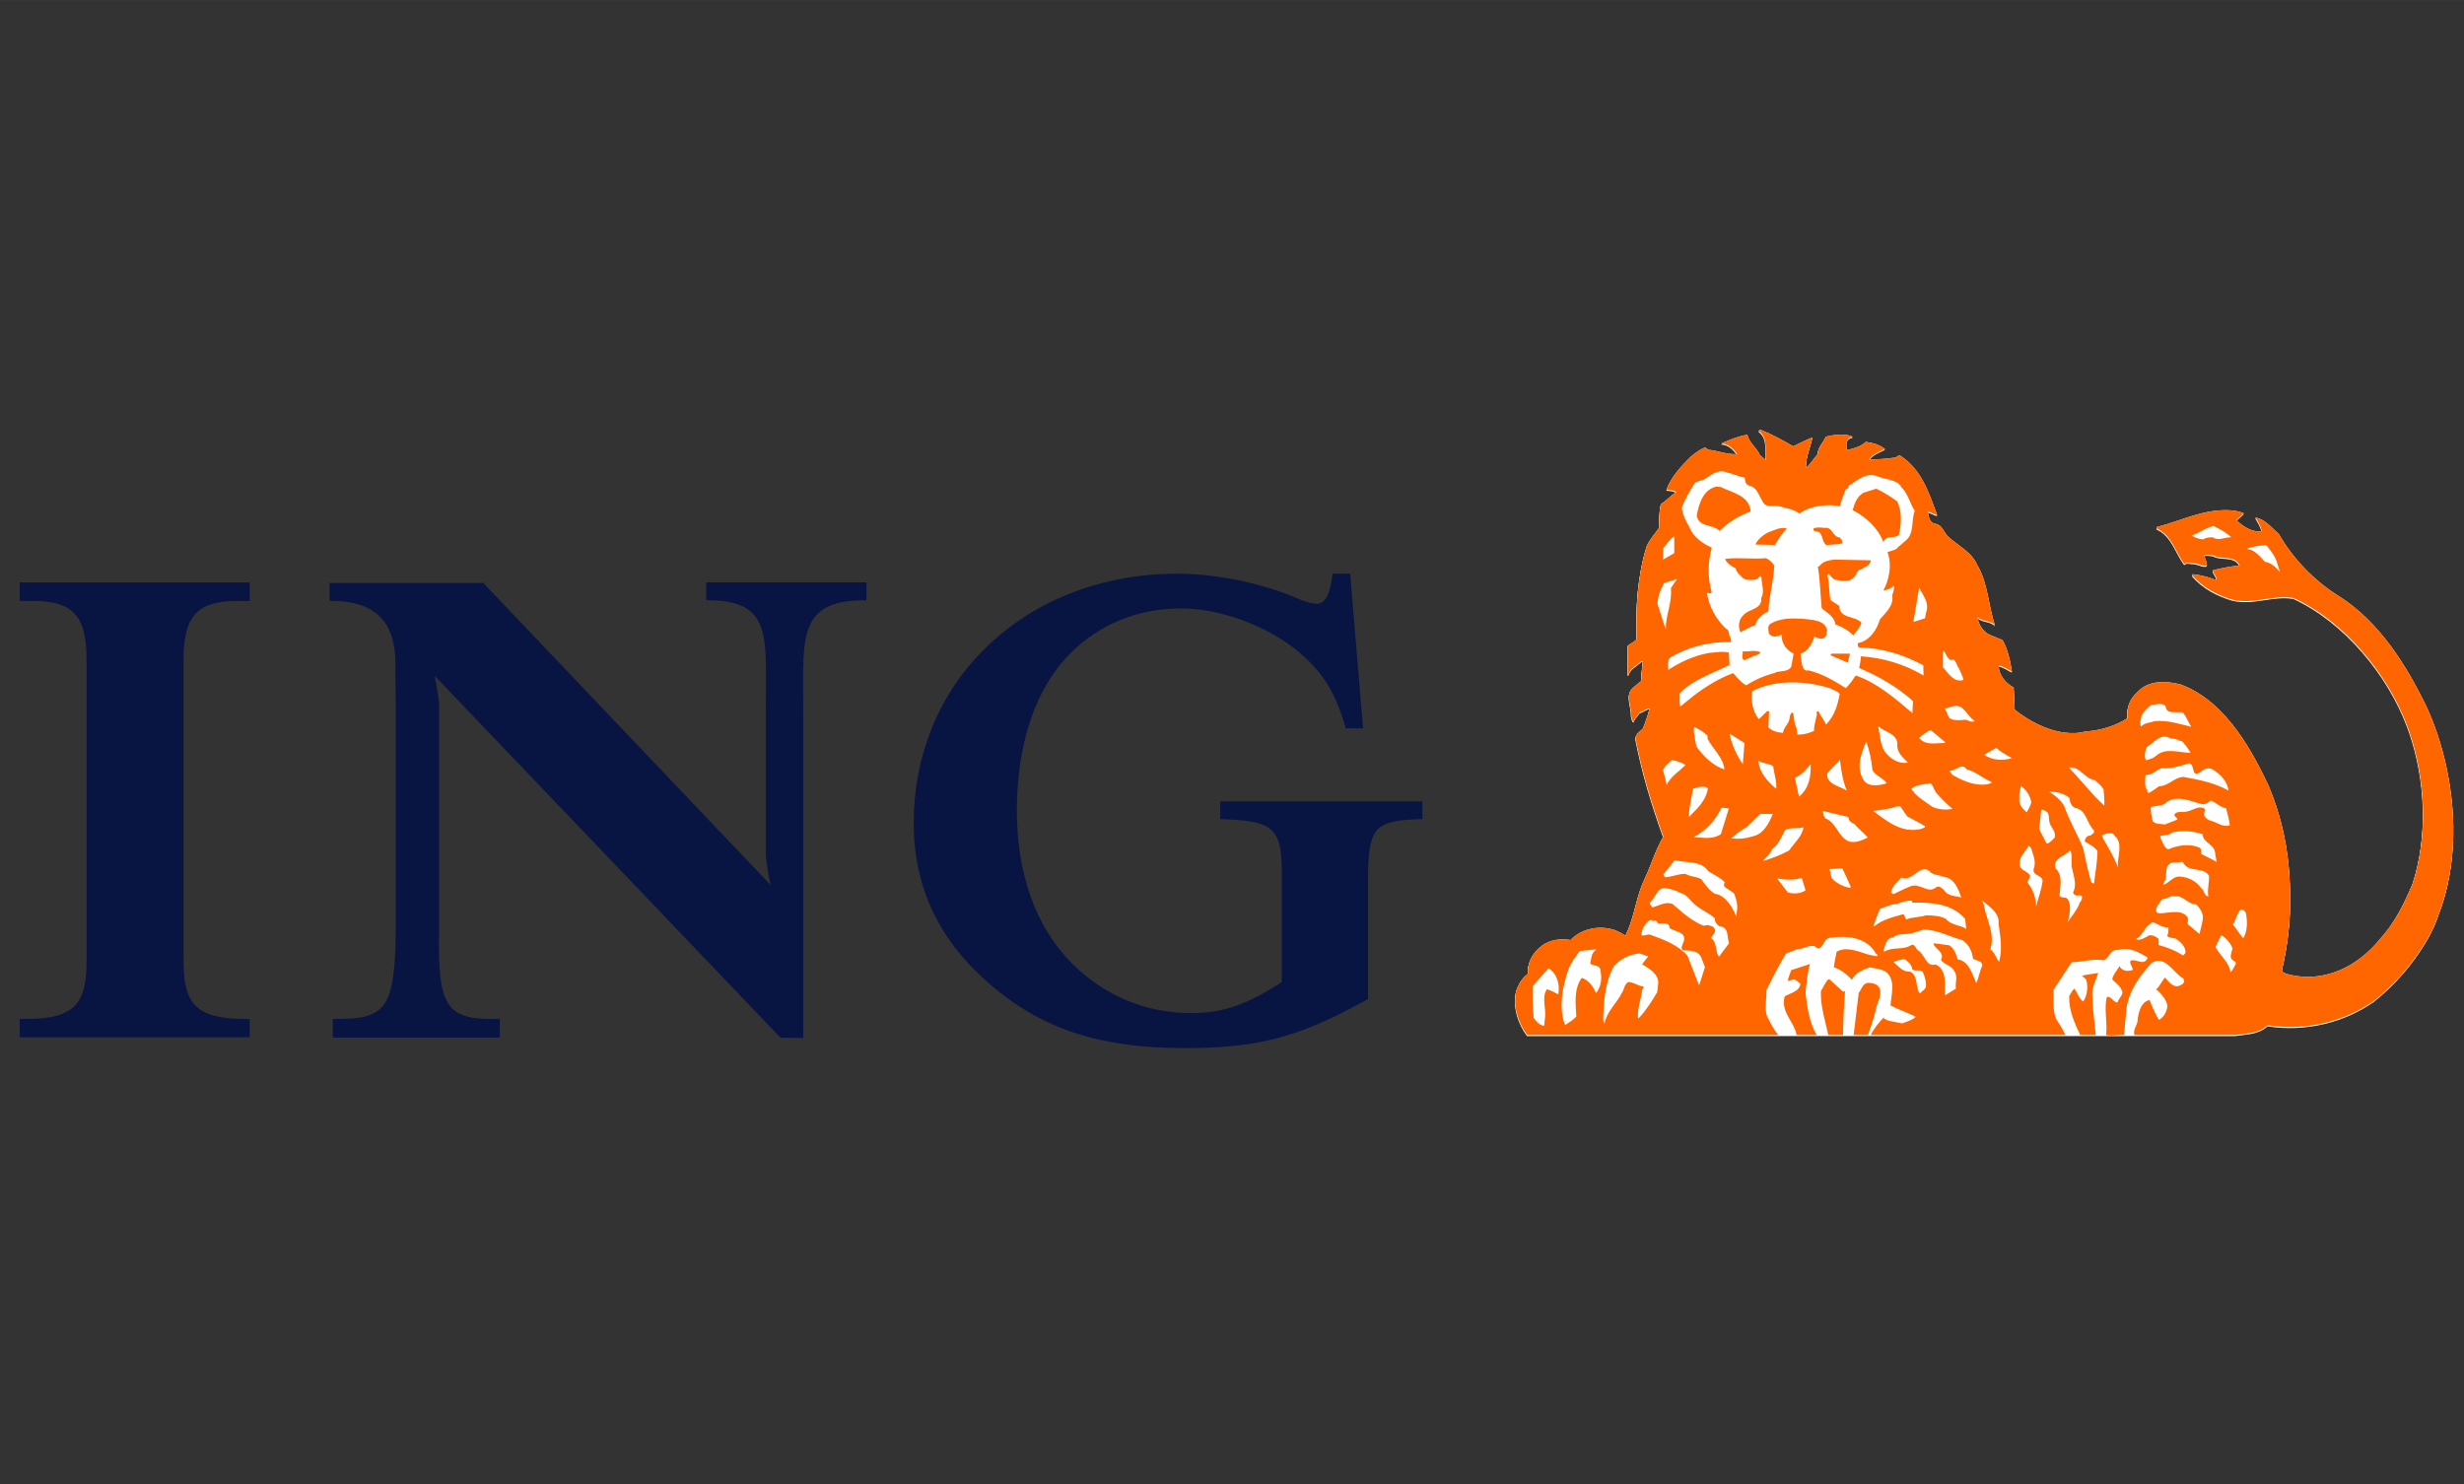 <?xml version="1.0" encoding="UTF-8"?>
<svg xmlns="http://www.w3.org/2000/svg" xmlns:xlink="http://www.w3.org/1999/xlink" width="400px" height="241px" viewBox="0 0 161 97">
  <rect x="0" y="0" width="161" height="97" fill="#333333" stroke="none"/>
  <!-- Generator: Sketch 48.2 (47327) - http://www.bohemiancoding.com/sketch -->
  <title>ing</title>
  <desc>Created with Sketch.</desc>
  <defs></defs>
  <g id="Page-1" stroke="none" stroke-width="1" fill="none" fill-rule="evenodd">
    <g id="ing" fill-rule="nonzero">
      <g transform="translate(1, 28)">
        <path d="M1.276,11.28 C2.471,11.28 3.304,11.533 3.821,12.05 C4.399,12.629 4.658,13.584 4.658,15.148 L4.658,34.682 C4.658,37.385 4.092,38.591 0.748,38.591 L0.289,38.591 L0.289,39.79 L15.318,39.79 L15.318,38.597 L14.864,38.591 C11.552,38.551 10.993,37.353 10.993,34.682 L10.993,15.147 C10.993,13.588 11.251,12.637 11.83,12.059 C12.352,11.534 13.199,11.279 14.419,11.279 L15.317,11.279 L15.317,10.063 L0.289,10.063 L0.289,11.279 L1.276,11.279 L1.276,11.28 Z M49.343,29.825 C49.343,29.825 49.082,28.605 49.044,27.923 L49.044,19 C48.986,13.798 49.695,11.208 45.146,11.227 L45.146,10.059 L55.611,10.059 L55.611,11.227 C50.926,11.209 51.515,13.799 51.488,19 L51.488,39.833 L49.999,39.818 L27.403,16.17 C27.403,16.17 27.657,17.388 27.694,18.072 L27.694,32.682 C27.566,38.012 28.226,38.656 31.66,38.593 L31.66,39.811 L20.751,39.811 L20.751,38.593 C24.189,38.597 24.865,38.14 24.861,32.247 L24.861,32.599 L24.861,18.201 L24.833,15.915 C24.961,12.957 23.869,11.241 20.534,11.269 L20.534,10.099 L30.577,10.099 L49.343,29.825 Z M87.222,9.491 L86.069,9.491 L86.016,9.886 C85.937,10.475 85.705,11.463 85.033,11.463 C84.842,11.463 84.364,11.372 83.827,11.126 C81.491,10.114 78.464,9.491 75.916,9.491 C70.957,9.491 66.459,11.267 63.246,14.494 C60.294,17.459 58.68,21.495 58.703,25.856 C58.724,30.034 60.366,33.471 63.728,36.367 C67.115,39.265 70.909,40.5 76.424,40.5 C81.017,40.5 83.647,39.84 87.683,37.674 L88.389,37.291 L88.389,29.496 C88.389,26.174 88.796,25.657 91.499,25.548 L91.939,25.531 L91.939,24.373 L78.733,24.373 L78.733,25.531 L79.173,25.548 C82.183,25.665 82.752,26.205 82.752,28.952 L82.752,36.175 C80.518,37.648 78.895,38.208 76.848,38.208 C73.818,38.208 71.122,37.037 69.052,34.969 C66.628,32.543 65.445,29.009 65.445,25.016 C65.445,20.714 66.59,17.045 68.95,14.687 C70.828,12.808 73.323,11.765 76.169,11.765 C78.711,11.765 81.664,12.856 83.69,14.463 C85.337,15.811 86.191,17.116 86.836,19.272 L86.935,19.599 L88.062,19.599 L87.222,9.491 Z" id="Shape" fill="#081542"></path>
        <g id="Group" transform="translate(97.283, 0.077)">
          <path d="M47.782,39.633 C48.516,39.522 49.295,39.538 49.881,39.001 C52.361,39.382 54.876,38.768 56.826,37.402 C57.851,36.582 58.76,35.626 59.528,34.561 C60.187,33.636 60.707,32.774 61.043,31.738 C61.294,31.099 61.493,30.434 61.643,29.751 C62.35,26.532 61.978,22.932 60.93,19.87 C60.742,19.312 60.525,18.763 60.281,18.226 C58.973,15.523 57.193,12.607 54.452,10.897 C52.908,9.934 51.487,8.445 50.615,6.903 C50.141,6.476 49.686,5.91 49.073,5.808 C49.241,6.085 49.425,6.356 49.471,6.679 L49.435,6.725 C48.784,6.744 48.274,6.4 47.828,5.983 L48.32,5.537 C48.134,5.443 47.922,5.407 47.716,5.36 C45.842,5.146 44.3,6.012 42.637,6.428 L42.611,6.521 C43.632,6.975 43.845,8.1 44.44,8.862 C44.586,8.685 44.838,8.814 45.043,8.798 C45.34,8.815 45.619,9.029 45.906,8.954 C45.915,8.706 45.775,8.508 45.731,8.286 C45.906,8.203 46.12,8.276 46.316,8.286 C46.854,8.601 47.716,8.23 48.052,8.954 C47.438,8.993 46.863,9.122 46.287,9.261 C46.325,9.494 46.557,9.678 46.538,9.911 C46.039,9.707 45.514,9.573 44.977,9.513 L44.95,9.596 C45.646,10.413 46.603,10.897 47.578,11.184 C48.982,11.508 50.216,10.84 51.571,11.072 C54.897,12.596 57.738,16.08 58.973,19.386 C59.034,19.545 59.092,19.706 59.147,19.869 C60.182,22.889 60.378,26.6 59.341,29.75 C58.79,31.06 58.182,32.296 57.209,33.361 C56.851,33.807 56.442,34.209 55.991,34.56 C54.597,35.646 52.878,36.125 51.106,35.639 C50.995,35.562 50.772,35.543 50.809,35.35 C50.871,35.091 50.928,34.829 50.979,34.56 C51.272,33.051 51.409,31.463 51.329,29.875 L51.323,29.672 C51.225,27.367 50.766,25.295 49.919,23.301 C49.375,22.157 48.73,20.909 47.918,19.79 C46.947,18.455 45.744,17.302 44.197,16.727 C43.25,16.476 42.08,16.428 41.365,17.217 C40.854,17.665 40.642,18.267 40.715,18.928 C39.917,19.434 39.019,19.707 38.041,19.79 C37.802,19.811 37.557,19.899 37.308,19.896 C37.077,19.907 36.845,19.898 36.615,19.869 C35.439,19.725 34.249,19.09 33.345,18.365 C33.326,17.882 33.299,17.427 33.28,16.916 C32.762,16.647 32.332,16.136 32.296,15.532 L32.342,15.486 C32.641,15.579 32.899,15.726 33.169,15.884 C33.048,15.16 32.908,14.445 32.548,13.813 C32.212,13.673 31.878,13.562 31.563,13.395 C31.201,13.155 30.968,12.717 30.914,12.319 C31.239,12.634 31.804,12.523 32.055,12.857 C31.618,11.566 31.611,10.089 30.894,8.909 C30.532,8.037 29.584,7.637 28.934,6.997 C28.683,6.689 28.582,6.263 28.128,6.215 C27.756,6.123 27.728,5.706 27.663,5.435 C27.894,5.463 28.089,5.621 28.283,5.657 C27.746,4.229 27.271,2.64 25.815,1.73 L25.564,1.888 C24.989,1.967 24.409,2.014 23.828,2.028 C24.079,1.657 24.524,1.498 24.877,1.33 C24.468,1.024 24.132,0.951 23.62,0.867 C23.324,1.163 22.787,1.313 22.406,1.396 L22.358,1.359 C22.348,1.024 22.273,0.616 22.776,0.532 C22.293,0.3 21.492,0.394 21,0.532 C20.862,0.894 20.463,1.22 20.492,1.648 C20.205,1.945 20,2.345 19.702,2.558 C19.693,1.843 19.997,1.184 20.127,0.581 C19.71,0.738 19.285,0.962 18.875,1.156 C18.217,0.775 17.523,0.395 16.817,0.106 C16.754,0.078 16.613,0.052 16.64,0.172 C17.245,0.607 17.011,1.426 17.075,2.046 L16.694,1.732 C16.508,1.258 15.973,0.915 15.88,0.395 C15.248,0.516 14.844,0.683 14.259,0.934 L14.178,0.98 C14.614,0.98 14.985,1.323 15.199,1.668 C14.54,1.704 13.954,1.445 13.304,1.378 C13.24,1.315 13.183,1.238 13.081,1.248 C12.756,1.369 12.477,1.601 12.191,1.824 C11.55,2.456 10.899,3.153 10.593,3.989 C10.807,4.025 11.076,4.016 11.234,4.146 C10.882,4.359 10.575,4.723 10.232,4.926 C10.111,5.409 10.13,5.959 10.101,6.487 C9.831,6.897 9.47,7.257 9.294,7.714 C8.718,9.578 8.57,11.651 8.653,13.768 C8.467,13.945 8.224,14.057 8.05,14.196 L8.069,16.09 L8.114,16.09 C8.198,15.692 8.672,15.469 8.96,15.2 L9.053,15.2 C9.006,15.626 8.951,16.054 8.942,16.491 L8.404,16.936 C7.864,17.41 8.32,18.125 8.274,18.72 C8.312,18.876 8.338,19.109 8.45,19.147 C8.515,18.915 8.719,18.748 8.85,18.543 C9.081,18.488 9.285,18.301 9.499,18.275 C9.378,18.739 9.222,19.194 9.034,19.639 C8.945,19.698 8.841,19.776 8.751,19.871 C8.655,19.964 8.588,20.084 8.56,20.215 C8.98,22.415 9.637,24.588 10.388,26.659 C9.879,27.523 9.589,28.54 9.164,29.433 C9.103,29.557 9.048,29.684 8.997,29.814 C8.571,30.893 8.441,32.101 7.91,33.138 C7.694,32.995 7.464,32.873 7.223,32.776 C6.219,32.441 5.058,32.655 4.326,33.427 C3.675,33.306 3.006,33.417 2.495,33.761 C2.129,34.034 1.846,34.366 1.683,34.753 C1.569,35.034 1.519,35.336 1.538,35.638 C1.121,35.924 0.898,36.369 0.759,36.817 C0.565,37.819 0.917,38.863 1.492,39.635 L47.782,39.635 L47.782,39.633 Z" id="Shape" fill="#FFFFFF"></path>
          <path d="M41.634,18.751 C41.624,18.992 41.449,19.263 41.607,19.467 C41.83,19.216 42.202,19.224 42.499,19.114 C43.324,19.04 44.114,19.299 44.884,19.486 C44.691,19.179 44.56,18.837 44.346,18.558 C43.918,18.446 43.269,18.743 43.195,18.112 C42.934,17.889 42.524,18.049 42.257,18.064 C42.001,18.244 41.788,18.479 41.634,18.751 Z M13.252,10.733 C13.248,10.729 13.243,10.726 13.238,10.724 C13.238,10.725 13.238,10.729 13.24,10.733 L13.252,10.733 Z M16.628,18.987 L17.185,18.449 C17.233,18.449 17.269,18.459 17.296,18.497 L17.25,19.527 C17.519,19.778 17.853,19.862 18.205,19.88 C18.234,19.602 18.447,19.407 18.569,19.165 C18.671,18.97 18.606,18.682 18.81,18.542 L18.873,18.607 C18.94,18.913 18.922,19.257 19.08,19.526 C19.098,19.674 19.125,19.861 19.143,19.991 C19.552,20.01 19.922,19.897 20.239,19.749 C20.22,19.397 20.342,19.108 20.395,18.783 C20.481,18.671 20.293,18.467 20.526,18.477 C20.656,18.755 20.889,19.043 21.019,19.34 C21.556,18.792 21.78,18.077 21.91,17.335 C21.753,17.12 21.511,17.12 21.324,16.982 C19.746,16.471 17.72,16.368 16.197,17.157 C16.099,17.791 16.229,18.487 16.628,18.987 Z M1.87,36.415 C1.813,37.131 1.87,37.802 1.914,38.507 C2.064,38.74 2.334,39.01 2.601,39.028 L2.65,38.554 C2.76,37.893 2.407,37.193 2.78,36.636 C3.04,36.719 3.298,36.849 3.523,36.97 C3.632,36.357 3.476,35.643 2.891,35.271 L1.87,36.415 Z M4.162,35.413 C3.8,36.499 3.53,37.841 3.968,38.983 C4.217,38.817 4.478,38.658 4.7,38.426 C4.655,37.552 4.534,36.619 5.053,35.895 C5.507,36.035 5.816,36.471 5.991,36.899 C6.298,36.507 6.401,35.969 6.279,35.448 C6.298,35.041 5.832,35.135 5.61,34.966 C5.685,34.622 5.674,34.225 6.037,34.03 L4.923,34.141 C4.636,34.548 4.321,34.949 4.162,35.413 Z M6.456,38.62 C6.504,38.705 6.456,38.852 6.549,38.871 C6.689,38.092 7.32,37.586 7.665,36.899 C7.83,36.667 7.821,36.341 8.09,36.165 C8.454,36.165 8.714,36.426 9.067,36.453 C9.178,36.537 9.009,36.61 9.001,36.702 C8.928,37.336 8.686,37.859 8.733,38.508 L8.796,38.508 C9.288,37.99 9.623,37.427 9.985,36.832 L10.048,36.304 C10.132,35.672 9.445,35.265 8.999,35.005 L9.398,34.493 L8.842,34.298 C8.191,34.363 7.605,34.632 7.151,35.144 C6.586,36.183 6.494,37.357 6.456,38.62 Z M8.955,33.108 C9.168,33.174 9.363,32.997 9.575,33.09 C10.43,33.405 11.323,33.73 11.963,34.446 L12.725,36.386 L13.106,35.189 L12.855,34.538 C12.641,34.074 12.056,34.111 11.656,34.093 C11.49,33.907 11.666,33.693 11.722,33.517 C11.916,32.858 11.108,32.894 10.784,32.627 C10.804,32.227 10.319,32.366 10.049,32.328 L9.957,32.217 C9.902,32.134 9.764,32.134 9.688,32.198 C9.668,32.171 9.633,32.153 9.652,32.105 L9.446,32.153 C9.159,32.404 8.964,32.728 8.955,33.108 Z M9.493,30.974 C9.522,31.097 9.59,31.207 9.687,31.288 C10.106,31.177 10.504,30.89 10.987,31.065 C11.61,31.613 12.259,32.188 13.013,32.487 L13.281,32.439 C13.449,32.497 13.634,32.505 13.746,32.69 C13.849,32.941 13.59,33.09 13.505,33.294 C13.923,33.6 13.756,34.149 14.017,34.519 L14.686,33.628 C14.529,33.237 14.694,32.569 14.081,32.533 C13.874,32.434 13.743,32.223 13.747,31.993 C13.349,31.631 12.857,31.474 12.456,31.103 C12.131,30.842 11.937,30.442 11.518,30.349 C11.231,30.193 10.917,30.108 10.582,30.035 C9.957,29.943 9.902,30.684 9.493,30.974 Z M10.384,29.144 L10.496,29.32 C10.959,29.292 11.379,29.088 11.835,29.097 C12.14,29.284 12.54,29.275 12.855,29.432 C13.106,29.775 13.376,30.165 13.745,30.398 C14.499,30.508 14.916,31.317 15.176,31.91 L15.176,31.623 C15.287,31.225 15.166,30.759 15.017,30.398 C14.831,30.212 14.562,30.09 14.368,29.923 C14.33,29.803 14.358,29.746 14.396,29.635 C14.107,29.328 13.68,29.161 13.328,28.921 C12.836,28.205 11.888,28.401 11.136,28.205 L10.384,29.144 Z M10.369,22.33 C10.451,22.619 10.552,22.981 10.607,23.287 C10.867,22.712 11.38,22.454 11.835,21.979 C11.574,21.802 11.25,21.718 10.962,21.663 L10.962,21.646 C10.758,21.849 10.442,22.054 10.369,22.33 Z M12.056,25.386 L12.474,24.959 C12.892,24.532 13.236,24.039 13.3,23.491 C13.004,23.315 12.614,23.435 12.326,23.537 C12.222,24.142 12.066,24.737 12.056,25.386 Z M12.361,26.696 C13.004,26.733 13.625,26.861 14.146,26.502 L14.665,24.829 C14.499,24.819 14.33,24.746 14.173,24.801 C13.831,25.563 13.141,26.315 12.361,26.696 Z M12.55,20.771 C12.968,21.385 13.664,22.071 14.38,22.265 C14.297,21.486 13.629,20.946 13.284,20.278 L13.265,20.055 C12.996,19.794 12.67,19.619 12.391,19.478 C12.347,19.926 12.468,20.354 12.55,20.771 Z M14.815,26.77 C15.307,26.855 15.836,26.77 16.29,26.629 C16.951,26.473 17.313,25.748 17.536,25.182 L16.709,25.182 L15.817,26.055 C15.466,26.241 15.129,26.521 14.815,26.77 Z M14.714,19.926 C14.854,20.65 15.159,21.309 15.579,21.933 L15.69,20.548 L14.714,19.926 Z M17.759,23.538 C17.814,23.074 17.621,22.536 17.567,22.063 C17.287,21.876 16.896,21.895 16.61,21.71 C16.628,22.444 17.202,23.065 17.759,23.538 Z M16.913,28.258 C17.499,28.071 18.064,27.867 18.602,27.569 C18.946,27.079 19.467,26.63 19.54,26.056 C19.113,26.176 18.741,26.038 18.343,26.233 C18.102,26.669 17.952,27.162 17.489,27.477 C17.415,27.791 17.071,28.007 16.913,28.258 Z M17.822,29.4 L18.519,30.309 C18.891,30.43 19.355,30.392 19.68,30.179 L19.429,29.352 C18.938,29.54 18.353,29.482 17.822,29.4 Z M18.984,22.823 L19.253,24.049 C19.902,23.519 20.034,22.748 20.018,21.932 C19.646,22.358 19.429,22.619 18.984,22.823 Z M20.813,24.988 C20.823,25.164 20.87,25.331 20.972,25.471 C21.695,25.73 21.77,26.612 22.44,26.947 C22.875,27.141 23.375,26.899 23.757,26.724 C23.47,26.399 23.143,26.174 22.866,25.831 C22.671,25.748 22.475,25.627 22.485,25.386 L20.813,24.988 Z M21.389,29.371 C21.705,29.733 22.132,29.919 22.578,30.02 C22.504,29.918 22.625,30.02 22.643,29.956 L22.084,28.732 C21.807,28.739 21.519,28.796 21.259,28.778 C21.277,28.98 21.324,29.184 21.389,29.371 Z M22.374,23.649 C22.113,23.046 22.004,22.313 21.931,21.645 C21.652,21.978 21.364,22.193 21.104,22.535 C20.983,23.223 21.964,23.391 22.374,23.649 Z M23.506,23.019 C23.841,23.455 24.574,23.306 24.985,23.176 C24.788,22.842 24.159,22.647 24.048,22.285 C23.988,21.655 23.854,21.035 23.648,20.437 C23.323,21.226 22.931,22.165 23.506,23.019 Z M24.091,24.988 C25.021,25.667 25.93,26.455 27.23,26.167 C27.323,26.101 27.481,26.11 27.5,25.99 C27.117,25.748 26.711,25.562 26.32,25.341 L25.875,24.69 L25.671,24.69 C25.169,24.858 24.629,24.921 24.091,24.988 Z M24.111,32.52 L24.174,32.52 C24.733,32.074 25.392,31.925 26.051,31.739 C26.228,31.803 26.116,31.999 26.274,32.074 C26.674,31.906 27.157,31.944 27.565,31.804 C28.058,31.824 28.458,31.833 28.856,32.046 C29.171,32.463 29.766,32.419 30.176,32.695 L30.11,32.046 C29.247,31.033 27.899,30.959 26.657,30.979 L26.628,30.848 C26.332,30.848 25.998,30.913 25.719,31.044 C25.32,31.061 24.939,31.257 24.557,31.378 C24.38,31.731 24.241,32.157 24.111,32.52 Z M24.856,21.106 C25.218,21.58 25.756,21.941 26.369,21.821 C26.055,21.515 25.691,21.188 25.673,20.753 C25.766,19.926 24.856,19.862 24.41,19.433 C24.557,19.992 24.54,20.613 24.856,21.106 Z M24.762,34.164 L24.87,34.164 C25.363,33.855 26.078,34.089 26.562,33.763 C26.831,33.623 26.849,33.995 27.036,34.098 C27.491,34.376 27.546,35.211 28.187,35.017 C28.957,35.416 28.763,36.356 28.791,37.043 L29.506,36.597 C29.441,36.235 29.644,35.796 29.412,35.482 C29.236,35.084 28.754,35.046 28.522,34.721 C28.8,34.246 28.169,34.025 28.038,33.681 L28.076,33.633 L29.058,33.763 C29.395,33.968 29.514,34.34 29.617,34.683 C30.388,34.813 30.574,35.685 30.844,36.243 C31.001,35.862 31.066,35.453 31.225,35.083 C31.234,34.775 30.825,34.775 30.621,34.637 C30.564,34.164 30.351,33.716 29.935,33.43 C29.079,33.216 28.328,32.742 27.39,32.742 L26.609,32.984 C26.182,33.086 25.727,32.956 25.403,33.252 C24.917,33.289 24.881,33.82 24.762,34.164 Z M25.252,30.337 L25.43,30.42 C25.809,30.242 26.191,30.039 26.591,29.89 C27.212,29.713 27.695,30.42 28.216,29.974 C28.41,29.834 28.576,30.039 28.726,30.151 C28.949,30.56 29.469,30.532 29.859,30.643 C29.665,30.114 29.424,29.389 28.745,29.304 C28.476,29.184 28.159,29.195 27.899,29.036 C27.185,28.247 26.721,29.685 25.94,29.332 C25.662,29.641 25.318,29.928 25.252,30.337 Z" id="Shape" fill="#FFFFFF"></path>
          <path d="M25.43,34.86 C25.726,35.109 26.032,35.537 26.495,35.481 C27.074,35.751 26.832,36.511 27.147,36.911 L27.481,36.613 L27.453,36.595 L27.501,36.549 L27.52,36.576 C27.613,36.297 27.482,35.804 27.324,35.48 C27.111,35.333 26.859,35.49 26.656,35.35 C26.627,35.053 26.442,34.904 26.228,34.719 C26.079,34.608 25.884,34.756 25.717,34.747 L25.43,34.86 Z M26.591,23.538 C26.897,24.05 27.491,24.366 27.965,24.718 C28.354,24.896 28.865,24.94 29.284,24.848 C28.886,24.52 28.519,24.156 28.188,23.76 C28.058,23.575 28.029,23.344 27.854,23.176 C27.415,23.26 26.925,23.251 26.591,23.538 Z M27.103,20.215 C27.531,20.743 28.19,20.53 28.794,20.548 L28.794,20.485 L27.865,19.703 C27.604,19.787 27.327,20.018 27.103,20.215 Z M10.007,11.456 L10.545,13.129 C10.535,12.181 10.971,11.392 10.879,10.426 L11.279,9.831 L10.432,10.091 C10.21,10.518 10.026,10.946 10.007,11.456 Z M10.369,8.559 L11.101,8.131 L11.101,7.045 C10.795,7.231 10.626,7.547 10.387,7.798 L10.369,8.559 Z" id="Shape" fill="#FFFFFF"></path>
          <path d="M25.431,10.25 C25.254,10.482 24.986,10.538 24.764,10.584 C25.153,9.869 25.339,8.873 25.032,8.066 C25.237,7.992 25.46,7.957 25.655,7.843 L25.635,7.826 L26.147,7.378 C26.825,6.914 26.565,6.032 26.816,5.373 C26.481,4.853 26.38,4.221 25.896,3.784 L25.925,3.767 C25.543,3.284 24.856,3.338 24.334,3.097 C23.647,2.865 23.118,3.338 22.626,3.656 C22.413,3.691 22.543,3.97 22.311,3.961 C22.181,4.306 22.022,4.677 21.93,5.057 C21.01,4.926 20.017,5.03 19.283,5.549 C18.892,5.262 18.419,5.206 17.963,5.076 C17.63,5.011 17.249,5.132 17.009,4.945 C16.656,4.547 16.58,3.821 15.976,3.72 C15.763,3.646 15.718,3.415 15.718,3.209 C15.318,3.145 14.963,2.96 14.573,2.875 C13.981,2.605 13.508,3.034 13.061,3.32 C12.867,3.405 12.643,3.431 12.459,3.545 C12.124,4.064 11.808,4.594 11.594,5.168 C11.66,5.641 11.863,6.06 12.106,6.459 C12.32,7.063 12.988,7.537 13.554,7.779 C13.285,8.742 13.285,9.76 13.554,10.723 C13.554,10.723 13.538,10.734 13.538,10.732 C13.538,10.734 13.509,10.758 13.509,10.758 C13.419,10.758 13.325,10.776 13.252,10.732 L13.24,10.732 C13.37,11.619 13.787,12.395 14.462,13.061 C14.704,13.146 14.649,13.433 14.752,13.62 C14.816,13.702 14.824,13.879 14.797,13.953 C13.431,13.906 12.08,14.243 10.897,14.928 C10.6,15.077 10.731,15.486 10.703,15.773 C11.52,15.235 12.402,14.835 13.377,14.66 C13.794,14.632 14.268,14.53 14.668,14.641 L14.714,15.44 C13.61,16.015 12.402,16.35 11.454,17.297 C11.473,17.584 11.419,17.92 11.502,18.162 L12.348,17.473 C13.163,16.853 14.018,16.322 14.956,15.979 C15.207,16.276 15.468,16.592 15.803,16.776 C16.366,16.415 16.984,16.146 17.632,15.979 C17.976,15.774 18.522,15.96 18.745,15.552 L18.904,14.706 C18.875,14.688 18.858,14.652 18.811,14.662 C18.375,14.411 18.087,13.975 18.124,13.463 C17.971,13.54 17.803,13.584 17.632,13.593 C17.483,13.555 17.345,13.52 17.279,13.37 C17.27,13.183 17.176,12.905 17.362,12.766 C17.965,12.394 18.746,12.375 19.508,12.433 C20.074,12.506 20.893,12.478 21.086,13.148 C21.06,13.343 21.077,13.556 20.883,13.686 C20.678,13.797 20.447,13.676 20.259,13.594 C20.113,14.048 19.862,14.56 19.349,14.707 L19.416,15.247 C19.479,15.489 19.498,15.887 19.88,15.804 C20.763,16.017 21.542,16.473 22.313,16.965 C22.573,16.704 22.777,16.406 22.962,16.138 C24.336,16.602 25.526,17.633 26.658,18.589 L26.706,17.809 C25.628,16.853 24.429,16.175 23.185,15.645 C23.232,15.394 23.288,15.152 23.296,14.884 C24.774,14.966 26.174,15.422 27.392,16.138 L27.373,15.469 C26.091,14.783 24.689,14.327 23.156,14.308 C23.104,14.222 23.082,14.12 23.093,14.02 C23.836,13.899 24.364,13.129 24.542,12.459 C24.921,12.023 25.471,11.549 25.341,10.9 L25.396,10.734 C25.445,10.57 25.487,10.401 25.431,10.25 Z" id="Shape" fill="#FFFFFF"></path>
          <path d="M26.724,12.636 L27.485,12.394 L27.567,11.968 C27.782,11.345 27.328,10.881 27.103,10.388 L26.724,12.636 Z M28.644,15.581 C29.006,15.979 29.359,16.621 30.001,16.424 C29.954,16.156 29.805,15.934 29.712,15.692 C29.544,15.495 29.489,14.939 29.155,15.135 C28.904,14.967 28.84,14.688 28.68,14.465 C28.608,14.809 28.654,15.236 28.644,15.581 Z M28.775,18.3 C28.915,18.496 28.952,18.747 29.089,18.923 C29.34,19.089 29.712,19.063 30.018,19.034 C30.297,18.969 30.474,19.275 30.734,19.097 C30.41,18.894 30.216,18.522 29.907,18.254 C29.544,17.966 29.156,18.217 28.775,18.3 Z M29.267,22.619 C29.907,23 30.723,23.372 31.577,23.242 C31.669,23.195 31.828,23.205 31.846,23.093 C31.317,22.906 30.761,22.377 30.206,22.266 C29.898,21.793 29.499,22.387 29.109,22.349 C29.118,22.461 29.229,22.546 29.267,22.619 Z M31.197,30.819 L31.337,31.118 C31.477,32.084 32.088,32.974 31.754,34.033 C32.032,34.228 32.117,34.552 32.292,34.812 L32.339,34.812 C32.552,34.005 32.405,33.169 32.292,32.36 C32.376,31.627 31.633,31.199 31.197,30.819 Z M31.357,21.309 C31.84,21.681 32.611,21.718 33.167,21.533 C32.814,21.338 32.425,21.125 32.136,20.864 L31.357,21.309 Z M33.648,24.161 C33.6,24.552 33.861,24.877 34.14,25.071 C34.242,24.839 34.409,24.645 34.427,24.385 C34.341,23.97 34.103,23.603 33.759,23.355 C33.694,23.614 33.62,23.863 33.648,24.161 Z M33.677,28.395 C33.611,28.83 34.094,28.888 34.298,29.129 C34.466,29.332 34.187,29.472 34.187,29.667 C34.539,30.121 34.744,30.642 34.744,31.247 C34.883,30.681 35.097,30.14 35.173,29.556 C35.136,29.148 34.487,29.231 34.588,28.777 C34.772,28.312 34.55,27.857 34.429,27.44 C34.391,27.373 34.308,27.243 34.235,27.281 C34.065,27.662 33.648,27.93 33.677,28.395 Z M34.949,26.185 L35.431,27.122 C35.646,27.097 35.783,26.89 35.95,26.743 C36.081,26.352 35.737,26.101 35.636,25.786 C35.55,25.562 35.636,25.266 35.477,25.07 C35.357,24.997 35.216,24.876 35.077,24.912 L34.949,26.185 Z M35.57,23.716 C35.951,23.947 36.387,24.281 36.59,24.689 C36.917,25.637 37.437,26.491 37.817,27.41 C37.957,28.051 38.068,28.623 38.244,29.255 C38.31,29.42 38.272,29.745 38.533,29.718 C38.607,29.013 38.747,28.335 38.756,27.601 C38.524,27.295 38.216,27.165 37.929,26.978 L37.929,26.914 C37.967,26.755 38.097,26.57 38.292,26.599 C38.374,26.504 38.626,26.413 38.515,26.246 C38.032,25.764 38.06,24.931 37.288,24.782 C37.02,24.67 36.953,24.393 36.928,24.133 C36.564,23.828 36.025,23.723 35.57,23.716 Z M36.015,28.749 C36.489,29.184 36.323,29.816 36.285,30.401 C36.211,30.754 36.657,30.55 36.797,30.736 C37.083,31.163 36.917,31.785 36.814,32.25 C37.066,31.868 37.353,31.533 37.548,31.117 C37.538,30.958 37.741,30.884 37.734,30.69 C37.817,30.42 37.502,30.541 37.372,30.511 C37.261,30.483 37.14,30.409 37.176,30.261 C37.418,29.796 37.196,29.239 37.102,28.776 C36.991,28.394 37.15,27.885 36.972,27.55 C36.676,27.959 35.792,28.052 36.015,28.749 Z M36.879,22.154 C37.707,22.99 38.31,23.83 39.201,24.639 C39.221,24.278 39.173,23.942 39.154,23.589 C39.023,23.34 38.782,23.153 38.578,22.968 C37.92,22.902 37.576,22.015 36.879,22.154 Z M39.043,26.581 C39.062,26.664 39.1,26.737 39.136,26.822 C39.498,27.417 39.841,28.028 40.093,28.669 C40.019,27.984 40.484,27.127 39.87,26.599 C39.787,26.376 39.508,26.451 39.331,26.468 L39.043,26.581 Z M41.272,33.365 C41.533,33.483 41.867,33.27 42.118,33.123 C42.35,33.067 42.545,33.197 42.722,33.318 C42.795,33.465 42.722,33.604 42.748,33.744 C43.306,33.902 43.853,34.106 44.346,34.431 L44.502,34.274 C44.54,33.874 44.225,33.588 43.928,33.365 C43.733,33.251 43.443,33.318 43.306,33.14 C43.399,32.993 43.399,32.77 43.389,32.602 C43.081,32.602 42.887,32.509 42.636,32.36 C42.48,32.314 42.339,32.184 42.209,32.36 C41.745,32.677 41.718,33.14 41.272,33.365 Z M41.923,21.678 C42.154,21.614 42.397,21.547 42.592,21.381 C43.212,20.814 44.114,21.194 44.838,21.185 C44.689,20.932 44.518,20.693 44.327,20.47 C44.068,20.368 43.825,20.247 43.529,20.247 C42.897,19.876 42.471,20.498 41.987,20.803 C41.858,21.056 41.793,21.426 41.923,21.678 Z M41.941,23.589 C41.941,23.563 41.941,23.533 41.969,23.525 C42.052,23.6 41.959,23.775 42.099,23.812 C42.34,23.693 42.563,23.525 42.785,23.368 C43.409,23.368 43.78,22.765 44.391,22.765 C45.412,22.95 46.426,23.154 47.316,23.655 C47.253,23.052 46.732,22.504 46.204,22.233 C45.905,22.131 45.673,22.291 45.46,22.456 C44.837,22.848 45.163,21.891 44.726,21.871 C44.16,22.05 43.574,22.243 42.944,22.189 C42.572,22.326 42.311,22.669 41.894,22.633 C41.875,22.94 41.829,23.312 41.941,23.589 Z M42.369,25.662 C42.562,25.865 42.887,25.827 43.167,25.865 L43.974,25.551 C43.984,25.402 43.733,25.363 43.788,25.198 C44.011,24.947 44.319,25.123 44.595,25.02 C44.987,24.965 45.386,24.575 45.774,24.863 C45.765,24.909 45.794,24.975 45.757,25.02 C45.634,25.308 45.841,25.484 46.063,25.595 C46.519,25.681 46.945,26.098 47.401,25.911 C47.355,25.531 47.253,25.178 47.159,24.815 C46.779,24.75 46.51,24.434 46.156,24.303 C45.998,24.452 45.794,24.564 45.599,24.545 C44.883,24.379 44.029,23.933 43.305,24.389 C43.044,24.703 42.58,24.611 42.228,24.749 C42.248,25.067 42.283,25.373 42.369,25.662 Z M42.674,31.181 C42.618,31.339 42.461,31.6 42.748,31.673 C43.343,31.693 44.104,31.386 44.57,31.85 C44.726,31.972 44.652,32.221 44.643,32.38 L45.422,33.031 C45.497,32.64 45.635,32.287 45.645,31.868 C45.587,31.559 45.419,31.282 45.173,31.088 C44.661,31.088 44.363,30.489 43.815,30.566 C43.529,30.499 43.279,30.754 42.989,30.754 C42.859,30.884 42.785,31.043 42.674,31.181 Z M42.898,26.804 C43.018,27.053 43.159,27.463 43.39,27.491 C43.938,27.249 44.735,27.1 45.35,27.361 C45.554,27.397 45.554,27.63 45.508,27.779 C45.823,27.965 46.205,28.112 46.538,28.317 L46.446,27.761 C46.426,27.156 45.665,27.1 45.619,26.504 C44.996,26.301 44.3,26.236 43.641,26.394 C43.425,26.59 43.121,26.562 42.86,26.618 C42.843,26.692 42.888,26.737 42.898,26.804 Z M43.056,29.813 C43.419,29.71 43.649,29.311 44.04,29.275 C44.634,29.285 45.164,29.524 45.534,30.036 C45.759,30.184 45.712,30.566 45.999,30.566 C45.915,30.109 46.064,29.692 46.046,29.227 C45.654,28.578 44.692,29.078 44.328,28.317 L43.642,28.363 C43.15,28.484 43.281,29.06 43.213,29.45 C43.158,29.572 43.046,29.664 43.056,29.813 Z M46.462,33.874 C46.751,34.45 47.384,34.887 47.447,35.547 C47.596,35.37 47.698,35.166 47.801,34.972 C47.791,34.785 47.576,34.785 47.492,34.637 C47.409,34.396 47.54,34.183 47.576,33.968 C47.456,33.623 47.168,33.299 46.843,33.095 L46.462,33.874 Z M47.607,32.408 L48.275,33.318 C48.562,32.862 48.562,32.194 48.451,31.644 C48.387,31.542 48.265,31.376 48.098,31.45 C47.846,31.711 47.811,32.109 47.607,32.408 Z M44.884,6.987 C45.126,7.108 45.359,7.219 45.645,7.237 C45.842,7.136 46.093,7.061 46.334,7.126 C46.677,7.349 47.095,7.079 47.493,7.098 C47.142,6.765 46.741,6.56 46.334,6.366 C45.813,6.476 45.396,6.846 44.884,6.987 Z M48.517,7.86 C49.007,7.906 49.361,8.342 49.695,8.707 C50.114,8.77 50.429,9.067 50.679,9.375 L50.522,8.881 C50.41,8.388 50.104,8.007 49.789,7.619 C49.344,7.647 48.905,7.684 48.517,7.86 Z" id="Shape" fill="#FFFFFF"></path>
          <path d="M13.859,3.785 L14.128,3.813 C14.853,4.175 16.023,4.36 16.088,5.409 C15.356,5.698 14.65,6.089 14.065,6.681 C13.62,6.226 12.718,6.477 12.57,5.679 C12.71,4.927 12.978,3.981 13.859,3.785 Z M14.558,8.494 C15.401,8.421 16.219,8.539 17.093,8.467 C17.306,8.559 17.529,8.745 17.631,8.959 C17.603,9.961 17.296,10.919 17.25,11.949 C16.87,12.108 16.498,12.423 16.405,12.841 C16.061,12.942 15.754,13.148 15.42,13.304 C15.271,12.99 15.299,12.515 15.561,12.256 C15.922,11.744 16.861,11.865 16.784,11.058 C17.026,10.667 16.794,10.165 16.804,9.757 C16.711,9.451 16.619,9.859 16.47,9.849 C16.173,9.912 15.866,9.932 15.607,9.785 C15.411,9.579 15.17,9.413 15.114,9.134 C14.854,9.004 14.549,8.8 14.419,8.53 L14.558,8.494 Z M15.579,14.55 C15.976,14.604 16.395,14.429 16.739,14.623 C16.664,14.753 16.47,14.809 16.312,14.846 L15.69,15.135 C15.458,15.078 15.588,14.706 15.579,14.55 Z M17.204,6.794 C17.602,6.664 18.031,6.396 18.457,6.526 C18.151,6.832 17.91,7.231 17.678,7.601 L16.406,7.574 C16.543,7.241 16.895,6.962 17.204,6.794 Z M20.928,6.488 C21.456,6.396 21.428,7.082 21.912,7.111 C21.996,7.222 22.117,7.323 22.069,7.49 C21.791,7.601 21.383,7.547 21.065,7.62 C20.647,7.388 20.918,6.664 20.257,6.71 C20.222,6.656 20.146,6.543 20.24,6.506 C20.445,6.433 20.712,6.46 20.928,6.488 Z M20.594,8.978 C20.825,8.651 21.179,8.625 21.513,8.559 L23.918,8.606 C24.02,8.698 23.826,8.781 23.826,8.893 C23.677,9.032 23.463,9.07 23.333,9.201 C23.018,9.211 23.044,9.58 22.822,9.739 C22.477,10.082 21.977,9.925 21.577,9.869 C21.437,9.767 21.281,9.627 21.215,9.469 L21.104,9.58 C21.244,10.101 21.206,10.677 21.307,11.205 L21.883,11.587 C21.893,12.442 22.896,12.21 23.333,12.684 C23.231,12.99 23.026,13.25 22.805,13.511 C22.47,13.187 22.067,12.942 21.625,12.795 C21.588,12.293 21.04,11.997 20.733,11.745 C20.649,10.835 20.631,9.906 20.484,9.024 L20.594,8.978 Z M21.466,14.706 L22.582,14.706 L22.442,15.292 L21.326,14.818 C21.3,14.725 21.401,14.697 21.466,14.706 Z M23.472,4.186 L24.298,3.925 C24.773,4.147 25.218,4.427 25.654,4.741 C25.998,5.374 25.941,6.227 25.784,6.932 C25.533,7.212 24.985,6.932 24.782,7.378 L24.744,7.378 C24.436,6.506 23.565,5.727 22.756,5.326 C22.886,4.881 23.026,4.446 23.472,4.186 Z" id="Shape" fill="#FF6600"></path>
          <path d="M42.841,39.567 L47.796,39.567 C48.529,39.456 49.309,39.474 49.893,38.934 C52.374,39.316 54.89,38.703 56.84,37.338 C57.864,36.518 58.773,35.562 59.541,34.497 C60.2,33.573 60.721,32.708 61.057,31.673 C61.307,31.033 61.506,30.369 61.656,29.686 C62.363,26.467 61.992,22.868 60.946,19.804 C60.756,19.246 60.539,18.698 60.295,18.162 C58.987,15.459 57.209,12.543 54.466,10.832 C52.921,9.869 51.501,8.378 50.629,6.838 C50.154,6.409 49.699,5.844 49.087,5.742 C49.254,6.02 49.439,6.289 49.487,6.614 L49.449,6.661 C48.8,6.679 48.288,6.336 47.842,5.916 L48.336,5.472 C48.149,5.379 47.936,5.341 47.731,5.296 C45.855,5.083 44.314,5.945 42.652,6.364 L42.625,6.456 C43.645,6.911 43.858,8.034 44.454,8.797 C44.602,8.619 44.853,8.749 45.057,8.731 C45.354,8.749 45.632,8.963 45.919,8.888 C45.929,8.638 45.791,8.444 45.744,8.221 C45.919,8.136 46.135,8.212 46.329,8.221 C46.867,8.536 47.731,8.164 48.066,8.888 C47.452,8.927 46.877,9.055 46.301,9.195 C46.338,9.427 46.57,9.614 46.552,9.846 C46.053,9.641 45.528,9.506 44.991,9.446 L44.966,9.528 C45.662,10.346 46.617,10.829 47.592,11.118 C48.994,11.443 50.229,10.775 51.583,11.007 C54.911,12.53 57.751,16.014 58.987,19.321 C59.048,19.479 59.105,19.64 59.161,19.802 C60.196,22.822 60.391,26.536 59.355,29.684 C58.804,30.996 58.196,32.23 57.223,33.297 C56.863,33.741 56.455,34.143 56.004,34.495 C54.61,35.581 52.891,36.058 51.121,35.571 C51.011,35.499 50.786,35.479 50.822,35.284 C51.253,33.493 51.428,31.651 51.344,29.811 C51.34,29.742 51.339,29.674 51.336,29.606 C51.239,27.302 50.78,25.229 49.932,23.236 C49.39,22.092 48.744,20.845 47.932,19.725 C46.962,18.389 45.757,17.235 44.211,16.659 C43.264,16.408 42.093,16.363 41.379,17.152 C40.867,17.598 40.655,18.201 40.728,18.86 C39.929,19.368 39.031,19.642 38.054,19.725 C37.815,19.745 37.569,19.832 37.322,19.831 C37.084,19.842 36.853,19.831 36.63,19.802 C35.451,19.657 34.262,19.025 33.358,18.298 C33.339,17.817 33.311,17.36 33.293,16.851 C32.774,16.581 32.347,16.069 32.309,15.466 L32.357,15.42 C32.654,15.512 32.914,15.661 33.182,15.82 C33.061,15.095 32.923,14.38 32.56,13.749 C32.226,13.609 31.89,13.499 31.575,13.33 C31.213,13.089 30.981,12.652 30.927,12.252 C31.251,12.57 31.817,12.458 32.068,12.792 C31.633,11.501 31.623,10.025 30.907,8.845 C30.545,7.971 29.597,7.572 28.947,6.93 C28.696,6.625 28.595,6.198 28.14,6.15 C27.768,6.058 27.74,5.639 27.675,5.371 C27.907,5.398 28.102,5.557 28.298,5.594 C27.759,4.163 27.285,2.576 25.827,1.666 L25.576,1.823 C25.011,1.908 24.406,1.944 23.84,1.963 C24.091,1.591 24.536,1.434 24.89,1.265 C24.48,0.96 24.144,0.885 23.632,0.801 C23.336,1.1 22.8,1.246 22.419,1.33 L22.373,1.294 C22.363,0.961 22.286,0.55 22.788,0.467 C22.306,0.235 21.507,0.327 21.014,0.467 C20.874,0.83 20.478,1.154 20.504,1.581 C20.218,1.879 20.013,2.277 19.715,2.492 C19.707,1.776 20.009,1.116 20.14,0.514 C19.723,0.671 19.298,0.893 18.89,1.09 C18.23,0.709 17.536,0.327 16.831,0.041 C16.765,0.012 16.626,-0.016 16.653,0.104 C17.257,0.541 17.023,1.358 17.088,1.981 L16.707,1.666 C16.521,1.192 15.984,0.848 15.893,0.327 C15.261,0.449 14.857,0.616 14.272,0.867 L14.19,0.913 C14.626,0.913 14.997,1.256 15.211,1.6 C14.553,1.637 13.967,1.376 13.318,1.313 C13.253,1.247 13.198,1.173 13.094,1.183 C12.768,1.304 12.491,1.536 12.203,1.759 C11.563,2.39 10.912,3.088 10.606,3.923 C10.82,3.96 11.089,3.951 11.247,4.081 C10.896,4.295 10.588,4.657 10.244,4.861 C10.124,5.345 10.142,5.892 10.114,6.422 C9.845,6.83 9.483,7.192 9.306,7.647 C8.731,9.513 8.582,11.584 8.666,13.702 C8.479,13.878 8.237,13.992 8.063,14.13 L8.082,16.024 L8.127,16.024 C8.213,15.624 8.686,15.402 8.973,15.133 L9.066,15.133 C9.02,15.56 8.964,15.986 8.955,16.424 L8.416,16.87 C7.879,17.343 8.334,18.056 8.286,18.651 C8.325,18.81 8.35,19.042 8.465,19.08 C8.528,18.847 8.733,18.68 8.862,18.476 C9.094,18.419 9.297,18.234 9.511,18.206 C9.39,18.672 9.235,19.128 9.046,19.571 C8.958,19.629 8.853,19.71 8.763,19.803 C8.668,19.897 8.602,20.017 8.576,20.148 C8.993,22.349 9.649,24.522 10.403,26.593 C9.891,27.455 9.602,28.473 9.176,29.365 C9.116,29.49 9.06,29.617 9.009,29.746 C8.583,30.827 8.453,32.032 7.922,33.071 C7.707,32.926 7.477,32.805 7.236,32.708 C6.231,32.375 5.071,32.588 4.338,33.358 C3.688,33.237 3.019,33.348 2.507,33.692 C2.141,33.968 1.858,34.299 1.696,34.687 C1.587,34.956 1.534,35.249 1.552,35.569 C1.133,35.857 0.91,36.303 0.772,36.748 C0.577,37.752 0.929,38.795 1.504,39.566 L42.841,39.566 L42.841,39.567 Z" id="Shape" fill="#FFFFFF"></path>
          <path d="M60.946,19.805 C60.756,19.247 60.539,18.699 60.295,18.163 C58.987,15.46 57.209,12.544 54.466,10.833 C52.921,9.87 51.501,8.379 50.629,6.839 C50.154,6.41 49.699,5.845 49.087,5.743 C49.254,6.021 49.439,6.29 49.487,6.615 L49.449,6.662 C48.8,6.68 48.288,6.337 47.842,5.917 L48.336,5.473 C48.149,5.38 47.936,5.342 47.731,5.297 C45.855,5.084 44.314,5.946 42.652,6.365 L42.625,6.457 C43.645,6.912 43.858,8.035 44.454,8.798 C44.602,8.62 44.853,8.75 45.057,8.732 C45.354,8.75 45.632,8.964 45.919,8.889 C45.929,8.639 45.791,8.445 45.744,8.222 C45.919,8.137 46.135,8.213 46.329,8.222 C46.867,8.537 47.731,8.165 48.066,8.889 C47.452,8.928 46.877,9.056 46.301,9.196 C46.338,9.428 46.57,9.615 46.552,9.847 C46.053,9.642 45.528,9.507 44.991,9.447 L44.966,9.529 C45.662,10.347 46.617,10.83 47.592,11.119 C48.994,11.444 50.229,10.776 51.583,11.008 C54.911,12.531 57.751,16.015 58.987,19.322 C59.048,19.48 59.105,19.641 59.161,19.803 C60.196,22.823 60.391,26.537 59.355,29.685 C58.804,30.996 58.196,32.231 57.223,33.298 C56.863,33.742 56.455,34.144 56.004,34.496 C54.61,35.582 52.891,36.059 51.121,35.572 C51.011,35.5 50.786,35.48 50.822,35.285 C51.253,33.494 51.428,31.652 51.344,29.812 C51.34,29.743 51.339,29.675 51.336,29.607 C51.239,27.303 50.78,25.23 49.932,23.237 C49.39,22.093 48.744,20.846 47.932,19.726 C46.962,18.39 45.757,17.236 44.211,16.66 C43.264,16.409 42.093,16.364 41.379,17.153 C40.867,17.599 40.655,18.202 40.728,18.861 C39.929,19.369 39.031,19.643 38.054,19.726 C37.815,19.746 37.569,19.833 37.322,19.832 C37.084,19.843 36.853,19.832 36.63,19.803 C35.451,19.658 34.262,19.026 33.358,18.299 C33.339,17.818 33.311,17.361 33.293,16.852 C32.774,16.582 32.347,16.07 32.309,15.467 L32.357,15.421 C32.654,15.513 32.914,15.662 33.182,15.821 C33.061,15.096 32.923,14.381 32.56,13.75 C32.226,13.61 31.89,13.5 31.575,13.331 C31.213,13.09 30.981,12.653 30.927,12.253 C31.251,12.571 31.817,12.459 32.068,12.793 C31.633,11.502 31.623,10.026 30.907,8.846 C30.545,7.972 29.597,7.573 28.947,6.931 C28.696,6.626 28.595,6.199 28.14,6.151 C27.768,6.059 27.74,5.64 27.675,5.372 C27.907,5.399 28.102,5.558 28.298,5.595 C27.759,4.164 27.285,2.577 25.827,1.667 L25.576,1.824 C25.011,1.909 24.406,1.945 23.84,1.964 C24.091,1.592 24.536,1.435 24.89,1.266 C24.48,0.961 24.144,0.886 23.632,0.802 C23.336,1.1 22.8,1.247 22.419,1.331 L22.373,1.295 C22.363,0.962 22.286,0.551 22.788,0.468 C22.306,0.236 21.507,0.328 21.014,0.468 C20.874,0.831 20.478,1.155 20.504,1.582 C20.218,1.88 20.013,2.278 19.715,2.493 C19.707,1.777 20.009,1.117 20.14,0.515 C19.723,0.672 19.298,0.894 18.89,1.091 C18.23,0.71 17.536,0.328 16.831,0.042 C16.765,0.013 16.626,-0.015 16.653,0.105 C17.257,0.542 17.023,1.359 17.088,1.982 L16.707,1.667 C16.521,1.193 15.984,0.849 15.893,0.328 C15.261,0.45 14.857,0.617 14.272,0.868 L14.19,0.914 C14.626,0.914 14.997,1.257 15.211,1.601 C14.553,1.638 13.967,1.377 13.318,1.314 C13.253,1.248 13.198,1.174 13.094,1.184 C12.768,1.305 12.491,1.537 12.203,1.76 C11.563,2.391 10.912,3.089 10.606,3.924 C10.82,3.961 11.089,3.952 11.247,4.082 C10.896,4.296 10.588,4.658 10.244,4.862 C10.124,5.346 10.142,5.893 10.114,6.423 C9.845,6.831 9.483,7.193 9.306,7.648 C8.731,9.514 8.582,11.585 8.666,13.703 C8.479,13.879 8.237,13.993 8.063,14.131 L8.082,16.025 L8.127,16.025 C8.213,15.625 8.686,15.403 8.973,15.134 L9.066,15.134 C9.02,15.561 8.964,15.987 8.955,16.425 L8.416,16.871 C7.879,17.344 8.334,18.057 8.286,18.652 C8.325,18.811 8.35,19.043 8.465,19.081 C8.528,18.848 8.733,18.681 8.862,18.477 C9.094,18.42 9.297,18.235 9.511,18.207 C9.39,18.673 9.235,19.129 9.046,19.572 C8.958,19.63 8.853,19.711 8.763,19.804 C8.668,19.898 8.602,20.018 8.576,20.149 C8.993,22.35 9.649,24.523 10.403,26.594 C9.891,27.456 9.602,28.474 9.176,29.366 C9.116,29.491 9.06,29.618 9.009,29.747 C8.583,30.828 8.453,32.033 7.922,33.072 C7.707,32.927 7.477,32.806 7.236,32.709 C6.231,32.376 5.071,32.589 4.338,33.359 C3.688,33.238 3.019,33.349 2.507,33.693 C2.141,33.969 1.858,34.3 1.696,34.688 C1.587,34.957 1.534,35.25 1.552,35.57 C1.133,35.858 0.91,36.303 0.772,36.749 C0.577,37.753 0.929,38.796 1.504,39.567 L17.915,39.567 C17.673,39.28 17.45,38.881 17.281,38.537 C16.93,38.006 17.171,37.255 17.134,36.642 C17.468,35.967 17.807,35.288 18.189,34.628 C18.267,34.495 18.344,34.365 18.424,34.236 L19.177,33.949 C19.576,33.949 19.911,33.661 20.291,33.762 C20.802,34.274 20.802,33.252 21.295,33.205 C22.447,33.057 23.589,33.168 24.238,34.143 C24.238,34.273 24.444,34.273 24.396,34.394 C24.248,34.439 24.108,34.347 23.951,34.347 C23.245,34.171 22.418,33.723 21.722,34.123 C21.695,34.29 21.66,34.46 21.626,34.626 C21.59,34.798 21.563,34.971 21.545,35.144 C21.999,35.274 22.38,35.6 22.723,35.952 C22.956,35.498 23.448,35.293 23.884,35.144 C24.266,35.228 24.683,35.238 25,35.479 C25.585,36.019 25.297,36.938 25.242,37.624 C25.77,37.921 26.355,38.09 26.893,38.376 C26.642,38.602 26.31,38.693 26.003,38.805 L25.112,38.628 C25.01,38.554 24.832,38.554 24.795,38.424 C24.499,38.739 24.137,39.157 23.951,39.565 L36.673,39.565 C36.505,39.184 36.31,38.888 36.078,38.535 C35.817,37.978 35.921,37.215 35.893,36.621 L37.081,34.81 C37.73,34.801 38.466,34.559 39.17,34.68 C39.206,34.664 39.24,34.646 39.273,34.625 C39.565,34.423 39.655,33.953 40.09,34.011 C40.869,33.799 41.465,34.152 42.05,34.504 C42.033,34.546 42.013,34.587 41.991,34.625 C41.745,35.017 41.287,34.58 40.953,34.698 C40.813,34.847 41.018,35.022 41.045,35.191 C41.166,35.357 40.924,35.338 40.841,35.367 C40.638,35.402 40.43,35.337 40.284,35.191 C40.247,35.143 40.275,35.089 40.201,35.08 C40.033,35.357 39.792,35.609 39.727,35.924 C39.939,36.13 40.227,36.333 40.33,36.594 C40.544,36.901 40.163,37.132 40.089,37.402 C40.061,37.457 39.976,37.457 39.949,37.402 C39.753,37.291 39.587,37.011 39.373,37.084 C39.186,37.912 39.437,38.739 39.326,39.565 C39.688,39.651 40.115,39.546 40.505,39.565 L40.664,37.819 C40.83,36.687 41.5,35.739 42.289,34.874 C43.142,34.291 43.691,35.442 44.322,35.841 C44.425,35.86 44.388,35.971 44.433,36.036 C44.424,36.222 44.229,36.296 44.099,36.352 C43.708,36.49 43.421,36.063 43.179,35.812 C42.948,36.063 42.845,36.397 42.576,36.593 L42.668,36.62 C42.977,36.928 43.272,37.252 43.339,37.661 C43.301,38.031 43.116,38.393 42.78,38.581 C42.538,38.152 42.331,37.704 42.16,37.242 C42.169,37.262 42.149,37.27 42.131,37.29 C41.619,37.428 41.483,38.003 41.398,38.469 C41.426,38.924 41.083,39.11 41.174,39.564 L47.797,39.564 C48.53,39.453 49.31,39.471 49.894,38.931 C52.375,39.313 54.891,38.7 56.841,37.336 C57.865,36.515 58.774,35.559 59.542,34.494 C60.201,33.57 60.722,32.705 61.058,31.67 C61.308,31.03 61.507,30.366 61.657,29.683 C62.363,26.467 61.992,22.868 60.946,19.805 Z" id="Shape" fill="#FF6600"></path>
          <path d="M18.329,37.042 C18.692,36.81 19.277,36.753 19.359,36.215 C19.213,36.103 19.082,35.963 18.914,35.926 L18.533,36.038 C18.561,35.814 18.682,35.564 18.758,35.323 L19.983,34.924 C19.814,35.481 19.75,36.177 19.694,36.819 C19.805,37.766 19.945,38.778 20.428,39.567 L19.108,39.567 C18.96,38.695 18.049,38.062 18.329,37.042 Z M21.181,35.926 L21.255,35.926 L22.145,36.735 L22.275,36.707 C22.2,37.659 22.156,38.613 22.145,39.567 L21.18,39.567 C20.984,38.648 20.659,37.682 20.697,36.69 C20.864,36.438 20.975,36.122 21.181,35.926 Z M23.167,36.82 C23.345,36.588 23.418,36.196 23.77,36.152 C24.021,36.159 24.254,36.196 24.441,36.374 C24.766,36.782 24.448,37.304 24.33,37.712 C24.199,38.334 23.975,38.983 23.771,39.568 L22.834,39.568 L23.167,36.82 Z M37.255,36.531 C37.46,36.792 37.524,37.144 37.831,37.376 C38.101,37.005 38.165,36.429 38.035,35.955 L37.766,35.685 C38.111,35.603 38.472,35.574 38.816,35.51 C38.667,36.002 38.386,36.447 38.435,37.023 C38.444,37.859 38.583,38.696 38.657,39.567 L37.636,39.567 C37.265,38.75 36.893,37.971 36.921,37.023 C37.032,36.855 37.106,36.66 37.255,36.531 Z" id="Shape" fill="#FF6600"></path>
          <path d="M41.648,18.688 C41.638,18.929 41.463,19.197 41.619,19.403 C41.845,19.152 42.215,19.161 42.513,19.05 C43.339,18.974 44.128,19.235 44.898,19.422 C44.704,19.114 44.574,18.771 44.359,18.493 C43.932,18.381 43.282,18.679 43.208,18.046 C42.948,17.823 42.54,17.982 42.27,18 C42.014,18.179 41.801,18.414 41.648,18.688 Z M13.265,10.668 L13.251,10.658 L13.253,10.668 L13.265,10.668 Z M16.641,18.924 L17.199,18.386 C17.247,18.386 17.283,18.395 17.31,18.431 L17.265,19.462 C17.534,19.713 17.866,19.795 18.219,19.815 C18.248,19.537 18.461,19.341 18.582,19.099 C18.685,18.905 18.62,18.617 18.824,18.479 L18.889,18.543 C18.953,18.85 18.935,19.194 19.093,19.462 C19.112,19.61 19.138,19.795 19.156,19.926 C19.566,19.945 19.938,19.834 20.253,19.684 C20.234,19.332 20.356,19.044 20.409,18.72 C20.495,18.608 20.307,18.403 20.539,18.413 C20.67,18.692 20.902,18.978 21.032,19.277 C21.57,18.729 21.796,18.015 21.923,17.271 C21.766,17.058 21.525,17.058 21.337,16.918 C19.759,16.408 17.736,16.306 16.213,17.095 C16.111,17.724 16.241,18.421 16.641,18.924 Z M1.881,36.351 C1.825,37.067 1.881,37.737 1.927,38.444 C2.076,38.676 2.347,38.946 2.616,38.963 L2.661,38.489 C2.773,37.83 2.42,37.13 2.792,36.572 C3.052,36.655 3.312,36.786 3.536,36.906 C3.647,36.294 3.488,35.577 2.903,35.205 L1.881,36.351 Z M4.176,35.347 C3.814,36.434 3.545,37.773 3.981,38.918 C4.232,38.75 4.491,38.592 4.714,38.361 C4.668,37.486 4.547,36.556 5.067,35.829 C5.521,35.969 5.829,36.406 6.004,36.831 C6.312,36.442 6.413,35.903 6.293,35.385 C6.312,34.975 5.848,35.069 5.625,34.901 C5.698,34.557 5.688,34.16 6.051,33.964 L4.938,34.075 C4.65,34.485 4.335,34.881 4.176,35.347 Z M6.47,38.556 C6.517,38.638 6.47,38.788 6.564,38.807 C6.702,38.026 7.333,37.521 7.679,36.832 C7.844,36.603 7.836,36.276 8.105,36.1 C8.467,36.1 8.728,36.36 9.081,36.388 C9.192,36.472 9.023,36.547 9.014,36.639 C8.941,37.272 8.7,37.794 8.745,38.445 L8.81,38.445 C9.302,37.924 9.637,37.363 9.999,36.769 L10.062,36.241 C10.148,35.609 9.461,35.201 9.012,34.94 L9.412,34.428 L8.855,34.233 C8.203,34.287 7.598,34.59 7.165,35.08 C6.599,36.118 6.507,37.293 6.47,38.556 Z M8.969,33.045 C9.181,33.108 9.377,32.934 9.589,33.025 C10.444,33.341 11.335,33.666 11.976,34.38 L12.739,36.322 L13.12,35.123 L12.869,34.475 C12.654,34.01 12.07,34.048 11.67,34.029 C11.503,33.843 11.679,33.629 11.735,33.454 C11.93,32.794 11.122,32.83 10.798,32.561 C10.816,32.163 10.333,32.3 10.063,32.265 L9.971,32.154 C9.915,32.068 9.776,32.068 9.701,32.134 C9.684,32.106 9.646,32.087 9.665,32.041 L9.462,32.087 C9.172,32.338 8.978,32.663 8.969,33.045 Z M9.506,30.908 C9.534,31.027 9.608,31.148 9.7,31.224 C10.119,31.113 10.52,30.823 11.001,31 C11.624,31.548 12.273,32.124 13.026,32.42 L13.296,32.375 C13.462,32.429 13.648,32.438 13.759,32.626 C13.862,32.877 13.602,33.024 13.52,33.228 C13.936,33.536 13.771,34.083 14.03,34.454 L14.697,33.564 C14.542,33.173 14.707,32.505 14.096,32.467 C13.888,32.37 13.756,32.159 13.76,31.929 C13.362,31.567 12.87,31.409 12.471,31.037 C12.143,30.778 11.95,30.379 11.533,30.286 C11.244,30.127 10.929,30.044 10.595,29.971 C9.971,29.876 9.915,30.619 9.506,30.908 Z M10.399,29.078 L10.51,29.257 C10.974,29.228 11.391,29.025 11.846,29.033 C12.152,29.218 12.552,29.208 12.868,29.367 C13.119,29.711 13.389,30.099 13.758,30.332 C14.511,30.443 14.928,31.254 15.188,31.846 L15.188,31.559 C15.299,31.159 15.178,30.694 15.032,30.332 C14.845,30.146 14.574,30.026 14.381,29.86 C14.343,29.739 14.371,29.682 14.409,29.572 C14.12,29.265 13.693,29.097 13.34,28.855 C12.848,28.14 11.902,28.337 11.149,28.14 L10.399,29.078 Z M10.383,22.266 C10.465,22.555 10.565,22.916 10.622,23.224 C10.881,22.648 11.394,22.387 11.848,21.915 C11.587,21.738 11.263,21.654 10.976,21.599 L10.976,21.58 C10.771,21.783 10.455,21.988 10.383,22.266 Z M12.07,25.322 L12.487,24.896 C12.905,24.467 13.251,23.974 13.313,23.427 C13.016,23.251 12.626,23.372 12.34,23.475 C12.237,24.076 12.079,24.67 12.07,25.322 Z M12.375,26.632 C13.016,26.668 13.64,26.798 14.16,26.436 L14.681,24.765 C14.512,24.755 14.344,24.679 14.187,24.737 C13.844,25.497 13.157,26.25 12.375,26.632 Z M12.564,20.707 C12.982,21.319 13.679,22.005 14.393,22.201 C14.31,21.42 13.642,20.882 13.297,20.215 L13.278,19.992 C13.009,19.732 12.684,19.554 12.405,19.416 C12.36,19.862 12.482,20.287 12.564,20.707 Z M14.827,26.706 C15.32,26.789 15.85,26.706 16.304,26.566 C16.963,26.407 17.326,25.684 17.548,25.118 L16.722,25.118 L15.832,25.99 C15.479,26.175 15.145,26.454 14.827,26.706 Z M14.727,19.862 C14.867,20.587 15.175,21.246 15.593,21.868 L15.703,20.484 L14.727,19.862 Z M17.772,23.474 C17.828,23.009 17.634,22.469 17.579,21.998 C17.3,21.811 16.911,21.829 16.623,21.646 C16.641,22.377 17.215,23 17.772,23.474 Z M16.927,28.191 C17.512,28.006 18.078,27.801 18.618,27.504 C18.961,27.011 19.48,26.567 19.556,25.991 C19.126,26.111 18.757,25.971 18.357,26.168 C18.116,26.603 17.966,27.098 17.503,27.412 C17.428,27.726 17.085,27.94 16.927,28.191 Z M17.836,29.333 L18.533,30.243 C18.905,30.363 19.369,30.328 19.694,30.114 L19.445,29.289 C18.952,29.472 18.366,29.419 17.836,29.333 Z M18.997,22.759 L19.266,23.984 C19.916,23.456 20.05,22.685 20.031,21.868 C19.66,22.295 19.445,22.555 18.997,22.759 Z M20.828,24.921 C20.831,25.094 20.886,25.262 20.984,25.405 C21.708,25.666 21.783,26.546 22.453,26.88 C22.887,27.077 23.39,26.835 23.769,26.657 C23.483,26.333 23.158,26.109 22.879,25.767 C22.685,25.684 22.487,25.562 22.498,25.321 L20.828,24.921 Z M21.404,29.307 C21.718,29.667 22.145,29.854 22.59,29.955 C22.517,29.853 22.638,29.955 22.656,29.891 L22.098,28.665 C21.819,28.674 21.531,28.731 21.272,28.712 C21.292,28.917 21.337,29.12 21.404,29.307 Z M22.388,23.586 C22.127,22.982 22.02,22.247 21.943,21.58 C21.667,21.915 21.378,22.129 21.117,22.47 C20.996,23.157 21.979,23.325 22.388,23.586 Z M23.519,22.953 C23.856,23.391 24.588,23.242 24.997,23.111 C24.801,22.777 24.172,22.581 24.061,22.221 C24.002,21.592 23.868,20.971 23.661,20.374 C23.337,21.161 22.944,22.1 23.519,22.953 Z M24.105,24.921 C25.034,25.599 25.945,26.389 27.243,26.1 C27.336,26.037 27.495,26.044 27.512,25.925 C27.131,25.684 26.724,25.496 26.334,25.274 L25.889,24.625 L25.685,24.625 C25.182,24.79 24.645,24.858 24.105,24.921 Z M24.124,32.453 L24.19,32.453 C24.747,32.008 25.406,31.858 26.065,31.673 C26.242,31.739 26.13,31.934 26.289,32.008 C26.688,31.842 27.171,31.878 27.579,31.739 C28.071,31.757 28.471,31.766 28.87,31.979 C29.187,32.398 29.78,32.35 30.19,32.63 L30.123,31.979 C29.261,30.967 27.914,30.893 26.67,30.912 L26.642,30.782 C26.345,30.782 26.011,30.846 25.732,30.977 C25.334,30.996 24.952,31.19 24.571,31.31 C24.394,31.663 24.254,32.093 24.124,32.453 Z M24.87,21.04 C25.231,21.515 25.77,21.878 26.383,21.757 C26.069,21.448 25.704,21.124 25.687,20.688 C25.78,19.862 24.87,19.795 24.424,19.368 C24.573,19.926 24.553,20.548 24.87,21.04 Z M24.775,34.097 L24.886,34.097 C25.377,33.791 26.092,34.024 26.576,33.699 C26.845,33.559 26.863,33.931 27.049,34.033 C27.504,34.31 27.561,35.146 28.201,34.952 C28.97,35.351 28.777,36.289 28.804,36.975 L29.52,36.531 C29.454,36.169 29.66,35.732 29.427,35.416 C29.25,35.017 28.767,34.981 28.535,34.656 C28.814,34.182 28.182,33.958 28.051,33.614 L28.09,33.569 L29.074,33.699 C29.409,33.902 29.53,34.274 29.632,34.619 C30.401,34.749 30.587,35.621 30.857,36.177 C31.015,35.797 31.08,35.388 31.238,35.016 C31.248,34.71 30.839,34.71 30.634,34.571 C30.58,34.097 30.365,33.652 29.948,33.365 C29.093,33.149 28.342,32.678 27.404,32.678 L26.624,32.918 C26.196,33.021 25.741,32.891 25.416,33.187 C24.931,33.224 24.896,33.754 24.775,34.097 Z M25.266,30.271 L25.443,30.355 C25.824,30.179 26.205,29.974 26.604,29.826 C27.225,29.65 27.708,30.355 28.23,29.909 C28.423,29.771 28.592,29.974 28.739,30.087 C28.965,30.494 29.483,30.467 29.874,30.577 C29.679,30.049 29.437,29.324 28.759,29.24 C28.49,29.12 28.173,29.13 27.914,28.971 C27.199,28.182 26.735,29.622 25.952,29.27 C25.676,29.574 25.331,29.864 25.266,30.271 Z" id="Shape" fill="#FFFFFF"></path>
          <path d="M25.443,34.794 C25.74,35.045 26.047,35.473 26.512,35.416 C27.087,35.685 26.846,36.447 27.16,36.847 L27.495,36.55 L27.467,36.53 L27.513,36.484 L27.533,36.51 C27.626,36.233 27.496,35.741 27.337,35.414 C27.124,35.267 26.874,35.424 26.669,35.284 C26.641,34.986 26.456,34.839 26.242,34.654 C26.093,34.541 25.898,34.69 25.73,34.68 L25.443,34.794 Z M26.604,23.474 C26.91,23.984 27.504,24.3 27.979,24.653 C28.37,24.829 28.879,24.876 29.298,24.782 C28.9,24.454 28.534,24.09 28.202,23.696 C28.071,23.509 28.043,23.276 27.868,23.11 C27.431,23.195 26.938,23.185 26.604,23.474 Z M27.116,20.15 C27.543,20.679 28.203,20.466 28.806,20.485 L28.806,20.419 L27.878,19.639 C27.618,19.722 27.34,19.954 27.116,20.15 Z M10.021,11.392 L10.558,13.064 C10.548,12.116 10.987,11.325 10.894,10.361 L11.292,9.766 L10.446,10.027 C10.224,10.453 10.038,10.881 10.021,11.392 Z M10.383,8.494 L11.116,8.068 L11.116,6.98 C10.807,7.166 10.642,7.483 10.401,7.731 L10.383,8.494 Z" id="Shape" fill="#FFFFFF"></path>
          <path d="M25.445,10.184 C25.269,10.416 25,10.473 24.777,10.518 C25.168,9.804 25.353,8.81 25.046,8.001 C25.25,7.928 25.473,7.89 25.668,7.779 L25.649,7.759 L26.16,7.313 C26.838,6.849 26.577,5.968 26.828,5.308 C26.494,4.789 26.392,4.157 25.909,3.72 L25.937,3.701 C25.556,3.218 24.869,3.275 24.349,3.034 C23.66,2.801 23.131,3.275 22.638,3.59 C22.425,3.628 22.556,3.906 22.324,3.896 C22.194,4.239 22.035,4.611 21.941,4.992 C21.023,4.862 20.029,4.965 19.296,5.485 C18.904,5.196 18.433,5.141 17.977,5.011 C17.643,4.945 17.263,5.066 17.021,4.88 C16.669,4.482 16.593,3.757 15.988,3.656 C15.775,3.58 15.73,3.348 15.73,3.144 C15.331,3.077 14.976,2.893 14.588,2.809 C13.994,2.539 13.521,2.968 13.075,3.255 C12.878,3.337 12.656,3.366 12.471,3.477 C12.137,3.998 11.823,4.527 11.606,5.103 C11.673,5.576 11.876,5.993 12.118,6.394 C12.332,6.997 13.001,7.471 13.566,7.713 C13.297,8.676 13.297,9.693 13.566,10.656 C13.566,10.656 13.551,10.669 13.551,10.666 C13.551,10.669 13.522,10.693 13.522,10.693 C13.434,10.693 13.337,10.71 13.265,10.666 L13.253,10.666 C13.386,11.553 13.802,12.331 14.477,12.997 C14.719,13.08 14.663,13.369 14.764,13.553 C14.829,13.638 14.839,13.813 14.812,13.888 C13.445,13.841 12.093,14.179 10.91,14.863 C10.613,15.012 10.743,15.42 10.715,15.709 C11.533,15.169 12.414,14.771 13.39,14.593 C13.807,14.567 14.28,14.463 14.681,14.574 L14.726,15.375 C13.623,15.952 12.414,16.285 11.468,17.233 C11.486,17.52 11.431,17.853 11.514,18.095 L12.36,17.408 C13.177,16.785 14.032,16.256 14.968,15.913 C15.22,16.21 15.48,16.527 15.815,16.712 C16.378,16.349 16.996,16.08 17.645,15.913 C17.988,15.709 18.537,15.894 18.759,15.486 L18.916,14.641 C18.89,14.622 18.87,14.584 18.824,14.593 C18.388,14.342 18.099,13.907 18.137,13.396 C17.988,13.47 17.822,13.518 17.645,13.525 C17.498,13.489 17.357,13.451 17.292,13.301 C17.283,13.117 17.189,12.838 17.377,12.7 C17.979,12.328 18.76,12.309 19.521,12.364 C20.087,12.44 20.904,12.411 21.101,13.08 C21.073,13.275 21.091,13.49 20.896,13.619 C20.691,13.73 20.46,13.609 20.273,13.525 C20.125,13.981 19.874,14.491 19.364,14.64 L19.428,15.178 C19.491,15.42 19.511,15.819 19.892,15.734 C20.774,15.95 21.555,16.404 22.325,16.895 C22.586,16.636 22.79,16.339 22.974,16.069 C24.351,16.535 25.538,17.565 26.673,18.523 L26.718,17.742 C25.64,16.784 24.443,16.108 23.198,15.579 C23.245,15.328 23.301,15.085 23.311,14.816 C24.755,14.903 26.158,15.333 27.404,16.069 L27.385,15.401 C26.104,14.713 24.702,14.259 23.171,14.241 C23.118,14.155 23.095,14.054 23.105,13.953 C23.849,13.833 24.377,13.063 24.554,12.392 C24.936,11.957 25.484,11.482 25.354,10.833 C25.37,10.779 25.389,10.722 25.409,10.666 C25.457,10.506 25.499,10.335 25.445,10.184 Z" id="Shape" fill="#FFFFFF"></path>
          <path d="M26.735,12.572 L27.497,12.33 L27.582,11.904 C27.795,11.281 27.34,10.816 27.116,10.324 L26.735,12.572 Z M28.658,15.514 C29.02,15.914 29.373,16.554 30.014,16.36 C29.966,16.09 29.818,15.866 29.726,15.625 C29.56,15.431 29.502,14.873 29.169,15.069 C28.918,14.902 28.854,14.623 28.694,14.4 C28.622,14.744 28.667,15.171 28.658,15.514 Z M28.788,18.235 C28.927,18.43 28.966,18.682 29.103,18.858 C29.354,19.024 29.726,18.996 30.034,18.969 C30.311,18.904 30.488,19.21 30.747,19.034 C30.423,18.83 30.228,18.458 29.923,18.187 C29.56,17.902 29.17,18.153 28.788,18.235 Z M29.281,22.555 C29.922,22.935 30.736,23.307 31.591,23.177 C31.683,23.131 31.842,23.14 31.86,23.029 C31.33,22.843 30.774,22.314 30.219,22.202 C29.912,21.729 29.512,22.324 29.122,22.286 C29.131,22.396 29.242,22.479 29.281,22.555 Z M31.209,30.754 L31.349,31.051 C31.49,32.018 32.1,32.908 31.767,33.967 C32.045,34.163 32.129,34.488 32.306,34.748 L32.352,34.748 C32.565,33.941 32.418,33.104 32.306,32.295 C32.39,31.562 31.645,31.135 31.209,30.754 Z M31.37,21.245 C31.852,21.617 32.623,21.653 33.18,21.468 C32.827,21.274 32.437,21.058 32.149,20.799 L31.37,21.245 Z M33.662,24.095 C33.616,24.486 33.875,24.81 34.154,25.007 C34.256,24.776 34.422,24.578 34.441,24.319 C34.353,23.904 34.115,23.536 33.772,23.287 C33.709,23.547 33.633,23.798 33.662,24.095 Z M33.69,28.331 C33.623,28.767 34.106,28.823 34.31,29.064 C34.478,29.269 34.199,29.409 34.199,29.603 C34.552,30.058 34.757,30.576 34.757,31.181 C34.895,30.615 35.109,30.077 35.184,29.492 C35.146,29.082 34.497,29.168 34.599,28.712 C34.785,28.248 34.562,27.793 34.441,27.373 C34.405,27.31 34.32,27.179 34.247,27.218 C34.079,27.597 33.662,27.867 33.69,28.331 Z M34.962,26.12 L35.444,27.058 C35.657,27.03 35.796,26.826 35.963,26.677 C36.093,26.287 35.749,26.036 35.649,25.719 C35.564,25.496 35.649,25.2 35.49,25.006 C35.369,24.93 35.231,24.809 35.092,24.847 L34.962,26.12 Z M35.582,23.649 C35.964,23.881 36.4,24.215 36.605,24.625 C36.93,25.572 37.45,26.425 37.83,27.345 C37.97,27.986 38.081,28.558 38.256,29.188 C38.323,29.356 38.285,29.681 38.546,29.653 C38.619,28.947 38.759,28.269 38.768,27.535 C38.536,27.229 38.231,27.1 37.942,26.914 L37.942,26.849 C37.98,26.692 38.111,26.504 38.304,26.534 C38.386,26.441 38.638,26.348 38.527,26.181 C38.044,25.698 38.072,24.868 37.303,24.718 C37.033,24.607 36.968,24.327 36.941,24.069 C36.577,23.76 36.04,23.659 35.582,23.649 Z M36.031,28.683 C36.503,29.119 36.337,29.751 36.3,30.337 C36.226,30.69 36.671,30.483 36.811,30.671 C37.099,31.098 36.932,31.721 36.83,32.184 C37.081,31.802 37.368,31.469 37.563,31.05 C37.555,30.893 37.758,30.818 37.749,30.622 C37.832,30.353 37.517,30.475 37.386,30.447 C37.275,30.419 37.155,30.345 37.193,30.196 C37.432,29.731 37.21,29.175 37.117,28.71 C37.006,28.329 37.165,27.818 36.986,27.484 C36.689,27.894 35.805,27.987 36.031,28.683 Z M36.893,22.09 C37.721,22.927 38.324,23.766 39.215,24.575 C39.234,24.212 39.187,23.878 39.169,23.525 C39.039,23.274 38.797,23.09 38.592,22.902 C37.933,22.839 37.59,21.95 36.893,22.09 Z M39.055,26.515 C39.075,26.6 39.113,26.674 39.15,26.756 C39.512,27.352 39.856,27.965 40.107,28.605 C40.032,27.917 40.496,27.064 39.882,26.534 C39.799,26.31 39.523,26.385 39.344,26.403 L39.055,26.515 Z M41.285,33.299 C41.545,33.42 41.879,33.206 42.13,33.058 C42.363,33.002 42.557,33.133 42.735,33.253 C42.808,33.401 42.735,33.541 42.763,33.681 C43.319,33.838 43.866,34.043 44.358,34.367 L44.515,34.21 C44.553,33.811 44.238,33.522 43.939,33.299 C43.746,33.188 43.456,33.253 43.318,33.076 C43.412,32.928 43.412,32.704 43.402,32.538 C43.095,32.538 42.9,32.443 42.65,32.296 C42.492,32.25 42.352,32.119 42.222,32.296 C41.758,32.611 41.731,33.076 41.285,33.299 Z M41.937,21.613 C42.168,21.547 42.41,21.482 42.605,21.314 C43.228,20.748 44.128,21.129 44.853,21.12 C44.704,20.867 44.532,20.628 44.341,20.404 C44.08,20.302 43.839,20.182 43.543,20.182 C42.91,19.81 42.485,20.433 42,20.739 C41.869,20.99 41.806,21.361 41.937,21.613 Z M41.953,23.525 C41.953,23.496 41.953,23.468 41.981,23.461 C42.066,23.534 41.972,23.713 42.112,23.749 C42.353,23.627 42.576,23.461 42.798,23.303 C43.421,23.303 43.793,22.699 44.404,22.699 C45.427,22.885 46.439,23.091 47.329,23.59 C47.266,22.988 46.744,22.439 46.216,22.17 C45.917,22.067 45.685,22.225 45.473,22.393 C44.851,22.784 45.176,21.826 44.74,21.807 C44.173,21.983 43.587,22.18 42.956,22.122 C42.585,22.263 42.324,22.605 41.906,22.568 C41.889,22.876 41.844,23.248 41.953,23.525 Z M42.382,25.595 C42.576,25.802 42.901,25.764 43.18,25.802 L43.988,25.484 C43.997,25.338 43.747,25.299 43.803,25.132 C44.026,24.881 44.33,25.058 44.61,24.956 C44.999,24.9 45.399,24.512 45.789,24.797 C45.777,24.845 45.806,24.909 45.769,24.956 C45.649,25.244 45.853,25.421 46.076,25.532 C46.531,25.615 46.957,26.034 47.413,25.846 C47.367,25.465 47.266,25.115 47.173,24.751 C46.791,24.686 46.522,24.371 46.169,24.24 C46.012,24.389 45.806,24.5 45.612,24.481 C44.896,24.313 44.041,23.868 43.317,24.323 C43.057,24.64 42.593,24.546 42.24,24.685 C42.26,25.001 42.297,25.308 42.382,25.595 Z M42.688,31.117 C42.633,31.274 42.475,31.533 42.764,31.609 C43.357,31.627 44.119,31.32 44.584,31.784 C44.741,31.905 44.666,32.157 44.656,32.314 L45.436,32.964 C45.51,32.572 45.651,32.22 45.661,31.802 C45.602,31.494 45.434,31.217 45.187,31.023 C44.675,31.023 44.379,30.425 43.829,30.498 C43.543,30.435 43.291,30.69 43.003,30.69 C42.875,30.819 42.799,30.978 42.688,31.117 Z M42.91,26.737 C43.031,26.988 43.171,27.397 43.403,27.424 C43.95,27.185 44.75,27.035 45.362,27.296 C45.566,27.332 45.566,27.564 45.521,27.713 C45.836,27.898 46.217,28.047 46.551,28.251 L46.458,27.693 C46.439,27.09 45.679,27.035 45.631,26.44 C45.009,26.236 44.313,26.17 43.654,26.329 C43.44,26.523 43.133,26.497 42.875,26.552 C42.856,26.626 42.901,26.674 42.91,26.737 Z M43.068,29.747 C43.43,29.644 43.664,29.246 44.054,29.208 C44.647,29.218 45.177,29.46 45.549,29.972 C45.771,30.118 45.725,30.499 46.013,30.499 C45.928,30.045 46.077,29.628 46.058,29.162 C45.67,28.513 44.704,29.015 44.341,28.252 L43.655,28.298 C43.162,28.42 43.292,28.996 43.228,29.387 C43.171,29.506 43.06,29.599 43.068,29.747 Z M46.478,33.81 C46.765,34.385 47.398,34.822 47.461,35.481 C47.609,35.305 47.712,35.101 47.814,34.905 C47.804,34.72 47.59,34.72 47.508,34.571 C47.423,34.33 47.553,34.116 47.59,33.902 C47.469,33.559 47.18,33.234 46.857,33.029 L46.478,33.81 Z M47.62,32.342 L48.288,33.253 C48.575,32.799 48.575,32.129 48.464,31.581 C48.4,31.478 48.278,31.311 48.112,31.386 C47.861,31.645 47.823,32.045 47.62,32.342 Z M44.898,6.923 C45.139,7.044 45.371,7.155 45.661,7.174 C45.855,7.071 46.107,6.996 46.348,7.062 C46.691,7.286 47.109,7.016 47.509,7.035 C47.156,6.7 46.755,6.495 46.348,6.3 C45.827,6.41 45.41,6.783 44.898,6.923 Z M48.529,7.794 C49.021,7.84 49.375,8.277 49.708,8.639 C50.126,8.703 50.441,9.001 50.691,9.307 L50.536,8.816 C50.424,8.323 50.116,7.942 49.801,7.552 C49.356,7.58 48.918,7.619 48.529,7.794 Z" id="Shape" fill="#FFFFFF"></path>
          <path d="M13.874,3.721 L14.144,3.75 C14.866,4.112 16.036,4.298 16.104,5.347 C15.368,5.635 14.663,6.024 14.077,6.619 C13.633,6.164 12.732,6.414 12.582,5.617 C12.723,4.862 12.991,3.915 13.874,3.721 Z M14.571,8.431 C15.417,8.355 16.234,8.476 17.107,8.402 C17.319,8.494 17.541,8.679 17.645,8.893 C17.616,9.897 17.31,10.854 17.265,11.884 C16.884,12.041 16.511,12.359 16.418,12.775 C16.075,12.877 15.767,13.081 15.433,13.239 C15.287,12.924 15.313,12.45 15.574,12.189 C15.936,11.679 16.875,11.798 16.8,10.99 C17.041,10.601 16.81,10.099 16.817,9.691 C16.725,9.383 16.631,9.793 16.484,9.783 C16.187,9.847 15.881,9.866 15.62,9.717 C15.425,9.512 15.186,9.345 15.128,9.068 C14.867,8.938 14.562,8.735 14.431,8.465 L14.571,8.431 Z M15.593,14.483 C15.989,14.541 16.409,14.362 16.753,14.559 C16.68,14.689 16.484,14.744 16.326,14.782 L15.703,15.069 C15.471,15.014 15.601,14.642 15.593,14.483 Z M17.217,6.73 C17.615,6.6 18.044,6.332 18.47,6.46 C18.165,6.768 17.924,7.166 17.691,7.538 L16.419,7.51 C16.559,7.175 16.911,6.898 17.217,6.73 Z M20.941,6.424 C21.47,6.332 21.441,7.019 21.925,7.045 C22.01,7.156 22.131,7.258 22.083,7.426 C21.804,7.537 21.396,7.483 21.08,7.556 C20.661,7.323 20.932,6.599 20.272,6.646 C20.236,6.589 20.162,6.478 20.254,6.441 C20.458,6.368 20.729,6.396 20.941,6.424 Z M20.607,8.911 C20.839,8.586 21.192,8.559 21.527,8.494 L23.932,8.539 C24.034,8.633 23.839,8.717 23.839,8.828 C23.691,8.968 23.477,9.005 23.347,9.134 C23.031,9.143 23.059,9.515 22.837,9.674 C22.492,10.018 21.99,9.859 21.591,9.804 C21.452,9.701 21.294,9.562 21.228,9.404 L21.117,9.515 C21.257,10.036 21.22,10.612 21.323,11.141 L21.899,11.522 C21.908,12.375 22.911,12.143 23.347,12.618 C23.244,12.925 23.04,13.184 22.818,13.444 C22.482,13.122 22.08,12.877 21.639,12.729 C21.601,12.23 21.053,11.931 20.749,11.681 C20.663,10.77 20.645,9.841 20.498,8.959 L20.607,8.911 Z M21.48,14.642 L22.595,14.642 L22.455,15.226 L21.339,14.753 C21.313,14.661 21.415,14.633 21.48,14.642 Z M23.486,4.121 L24.312,3.861 C24.786,4.083 25.231,4.361 25.668,4.678 C26.011,5.309 25.956,6.163 25.798,6.869 C25.547,7.147 24.999,6.869 24.795,7.314 L24.757,7.314 C24.451,6.442 23.578,5.66 22.77,5.263 C22.9,4.817 23.04,4.38 23.486,4.121 Z" id="Shape" fill="#FF6600"></path>
        </g>
      </g>
    </g>
  </g>
</svg>
